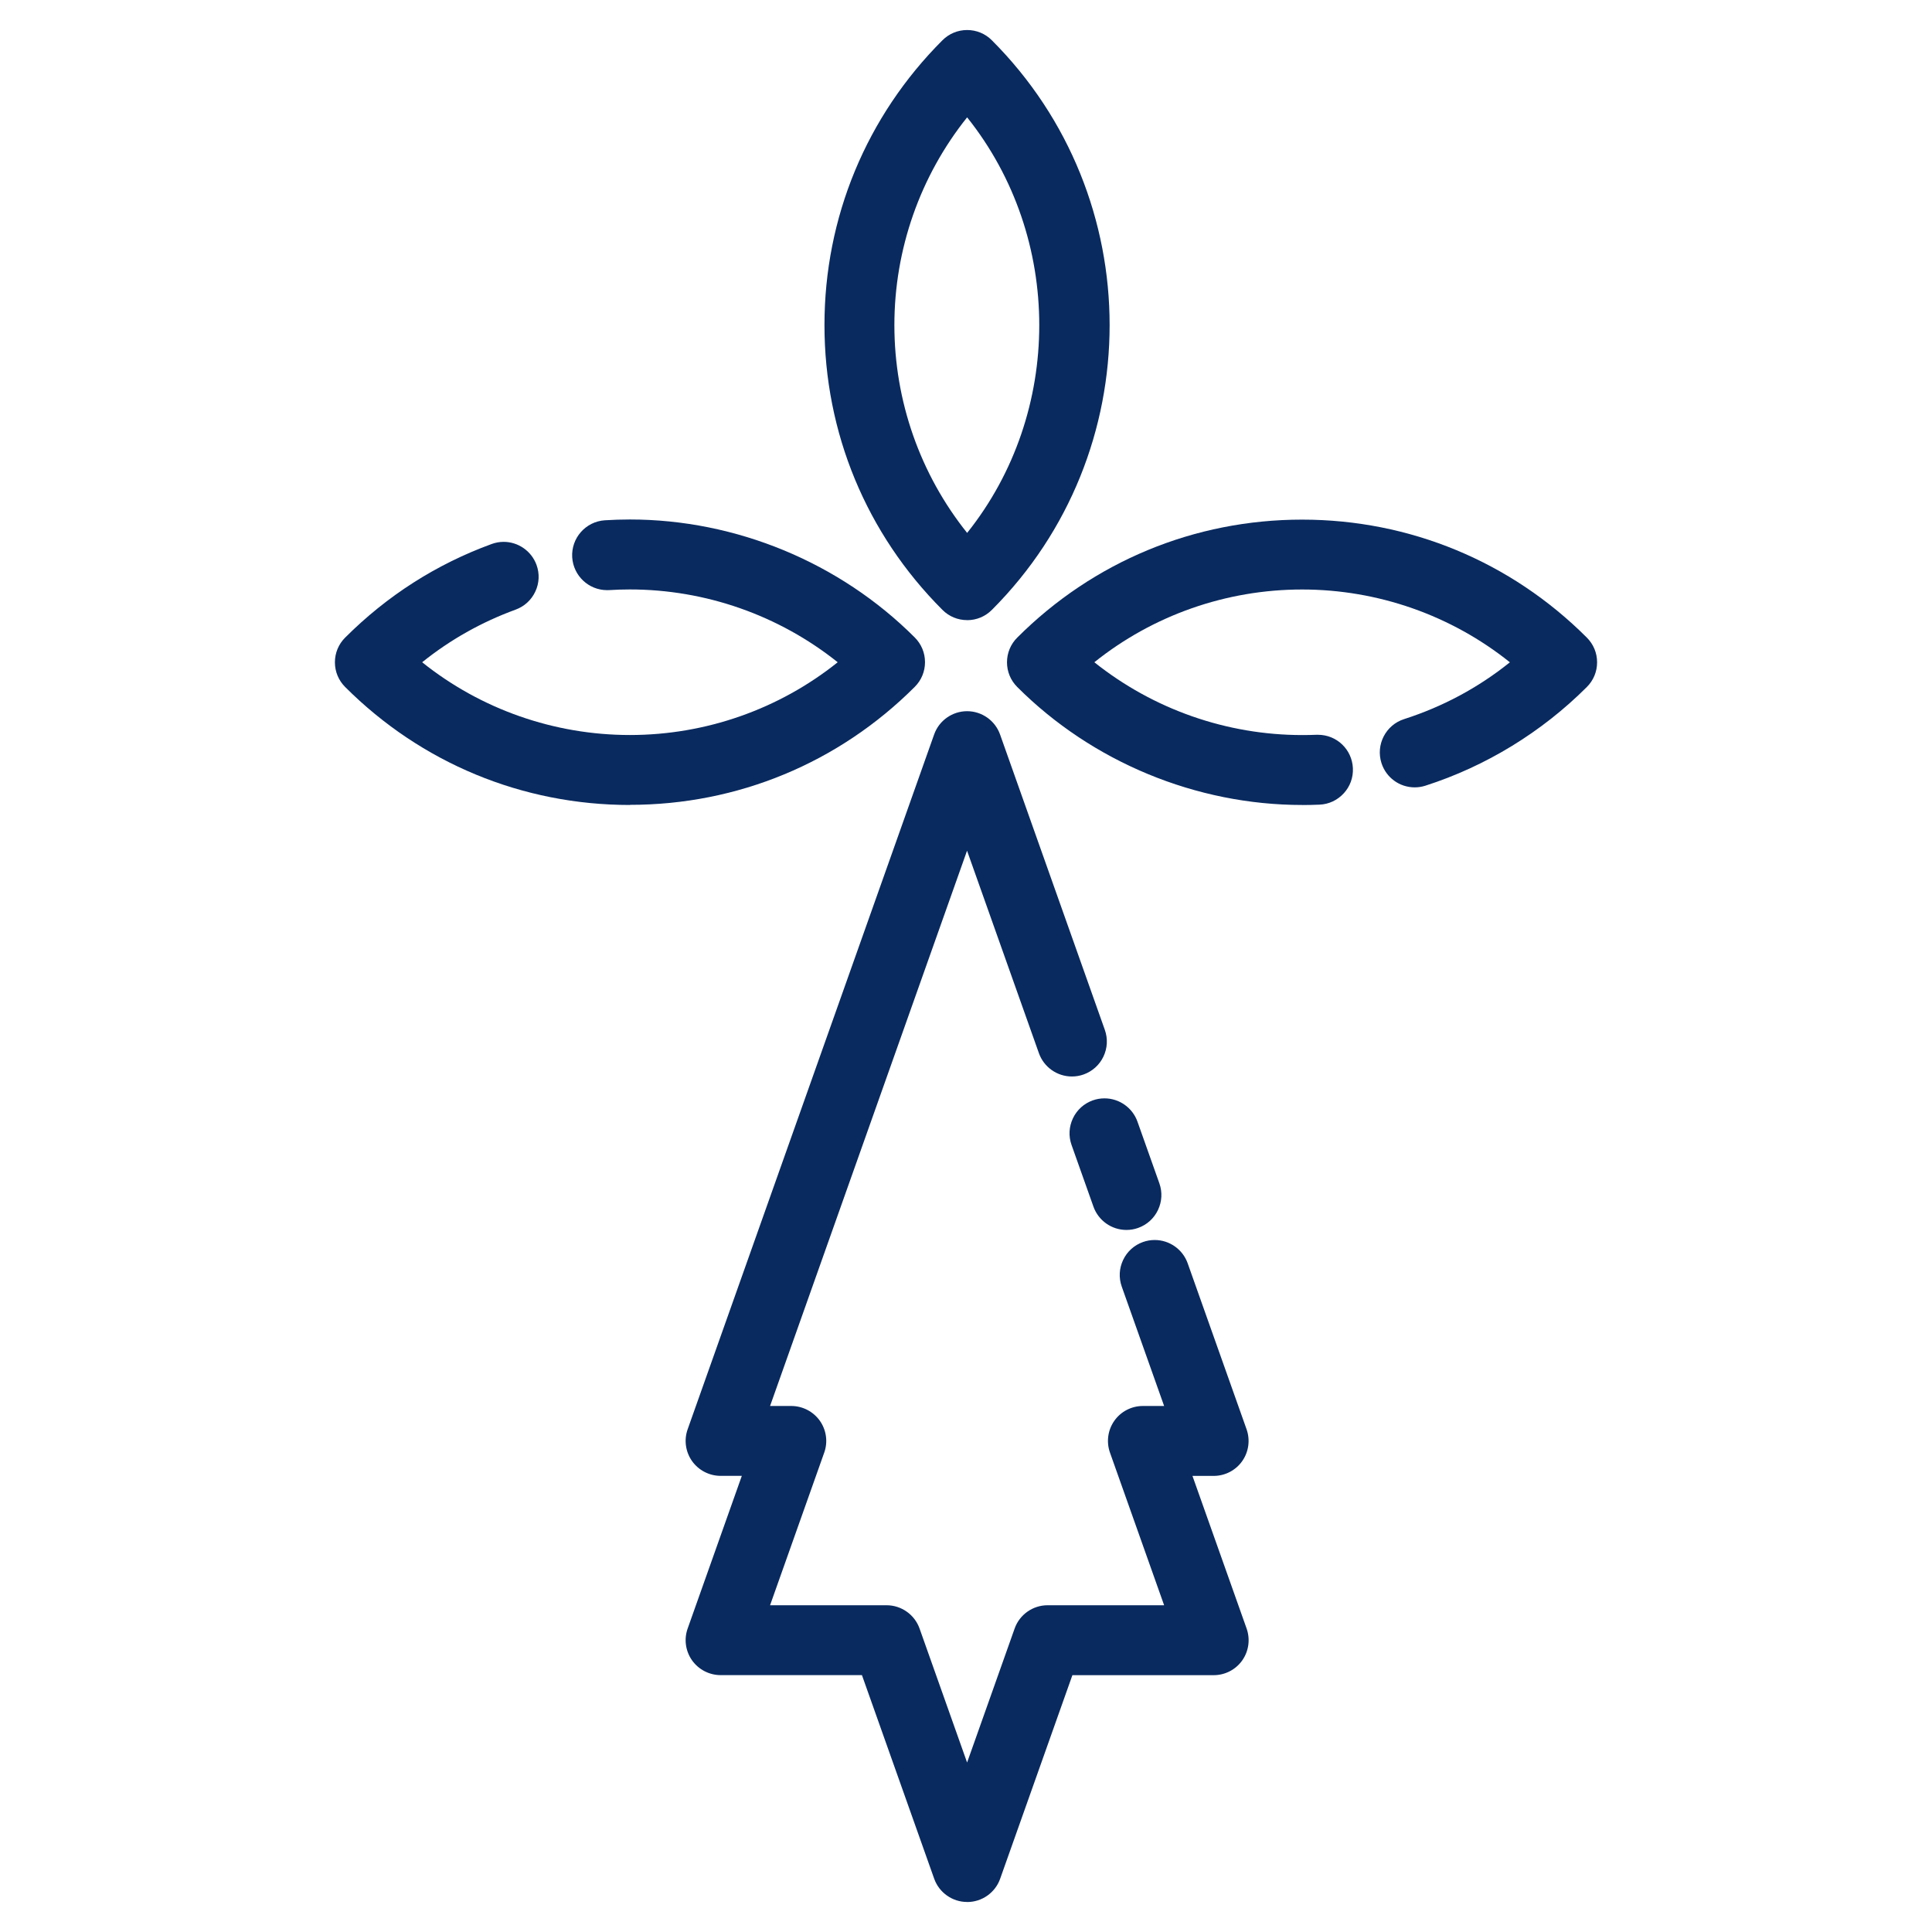 <?xml version="1.0" encoding="UTF-8"?><svg xmlns="http://www.w3.org/2000/svg" viewBox="0 0 414.49 414.49"><defs><style>.d{fill:#092a5f;}.e{fill:none;}</style></defs><g id="a"/><g id="b"><g id="c"><g><g><g><path class="d" d="M241.66,263.87c-3.17,0-6.01-2.01-7.07-4.99l-4.7-13.24c-.67-1.89-.56-3.92,.3-5.73s2.38-3.17,4.26-3.84c.81-.29,1.65-.43,2.51-.43,3.17,0,6.01,2.01,7.07,4.99l4.7,13.24c.67,1.89,.56,3.92-.3,5.73s-2.38,3.17-4.26,3.84c-.81,.29-1.65,.43-2.51,.43Z"/><path class="d" d="M207.49,408.05c-3.17,0-6.01-2.01-7.07-4.99l-15.5-43.68h-30.32c-2.43,0-4.72-1.19-6.13-3.17-1.4-1.99-1.76-4.54-.94-6.83l11.62-32.75h-4.55c-2.43,0-4.72-1.19-6.13-3.17-1.4-1.99-1.76-4.54-.94-6.83l52.88-149.06c1.06-2.99,3.9-4.99,7.07-4.99s6.01,2.01,7.07,4.99l22.48,63.38c.67,1.89,.56,3.92-.3,5.73-.86,1.81-2.38,3.17-4.26,3.84-.81,.29-1.65,.43-2.51,.43-3.17,0-6.01-2.01-7.07-4.99l-15.42-43.45-42.26,119.13h4.55c2.43,0,4.72,1.19,6.13,3.17,1.4,1.99,1.76,4.54,.94,6.83l-11.62,32.75h25c3.17,0,6.01,2.01,7.07,4.99l10.2,28.75,10.2-28.75c1.06-2.99,3.9-4.99,7.07-4.99h25l-11.62-32.75c-.81-2.29-.46-4.85,.94-6.83,1.4-1.99,3.69-3.17,6.13-3.17h4.55l-9.09-25.61c-.67-1.89-.56-3.92,.3-5.73s2.38-3.17,4.26-3.84c.81-.29,1.65-.43,2.51-.43,3.17,0,6.01,2.01,7.07,4.99l12.64,35.62c.81,2.29,.46,4.85-.94,6.83-1.4,1.99-3.69,3.17-6.12,3.17h-4.55l11.62,32.75c.81,2.29,.46,4.85-.94,6.83-1.4,1.99-3.69,3.17-6.12,3.17h-30.32l-15.5,43.68c-1.06,2.99-3.9,4.99-7.07,4.99Z"/><path class="d" d="M207.49,133.04c-2,0-3.89-.78-5.3-2.2-16.32-16.32-25.31-38.02-25.31-61.1s8.99-44.78,25.31-61.1c1.42-1.42,3.3-2.2,5.3-2.2s3.89,.78,5.3,2.2c33.69,33.69,33.69,88.51,0,122.21-1.42,1.42-3.3,2.2-5.3,2.2Zm0-107.87c-10.08,12.59-15.61,28.32-15.61,44.58s5.53,31.99,15.61,44.58c20.63-25.82,20.63-63.33,0-89.15Z"/></g><path class="d" d="M135.15,172.7c-23.08,0-44.78-8.99-61.1-25.31-1.42-1.42-2.2-3.3-2.2-5.3s.78-3.89,2.2-5.3c8.99-8.99,19.57-15.75,31.43-20.08,.83-.3,1.69-.46,2.57-.46,3.14,0,5.97,1.98,7.05,4.93,.69,1.88,.6,3.92-.25,5.73-.85,1.82-2.35,3.19-4.23,3.88-7.29,2.66-14.03,6.45-20.05,11.29,12.59,10.09,28.33,15.61,44.58,15.61s31.98-5.53,44.57-15.61c-12.63-10.09-28.38-15.62-44.6-15.62-1.46,0-2.95,.05-4.41,.14-.16,0-.31,.01-.47,.01-3.95,0-7.23-3.09-7.48-7.04-.25-4.13,2.89-7.69,7.02-7.95,1.77-.11,3.57-.17,5.35-.17,22.76,0,45.04,9.22,61.12,25.31,1.42,1.42,2.2,3.3,2.2,5.3s-.78,3.89-2.2,5.3c-16.32,16.32-38.02,25.31-61.1,25.31Z"/><path class="d" d="M279.39,172.7c-22.78,0-45.06-9.22-61.15-25.31-1.42-1.42-2.2-3.3-2.2-5.3s.78-3.89,2.2-5.3c16.32-16.32,38.02-25.31,61.1-25.31s44.78,8.99,61.1,25.31c1.42,1.42,2.2,3.3,2.2,5.3s-.78,3.89-2.2,5.3c-9.69,9.69-21.67,17.01-34.63,21.17-.75,.24-1.52,.36-2.29,.36-3.27,0-6.14-2.09-7.14-5.21-1.26-3.94,.91-8.17,4.85-9.43,8.32-2.67,15.94-6.76,22.7-12.19-12.59-10.09-28.33-15.62-44.58-15.62s-31.98,5.52-44.57,15.61c12.65,10.09,28.39,15.62,44.62,15.62,1.01,0,2.02-.02,3.03-.06,.11,0,.22,0,.33,0,4.03,0,7.31,3.15,7.49,7.18,.09,2-.61,3.92-1.97,5.39s-3.2,2.34-5.2,2.42c-1.22,.05-2.46,.08-3.67,.08Z"/></g><rect class="e" width="414.49" height="414.49"/></g></g></g></svg>
